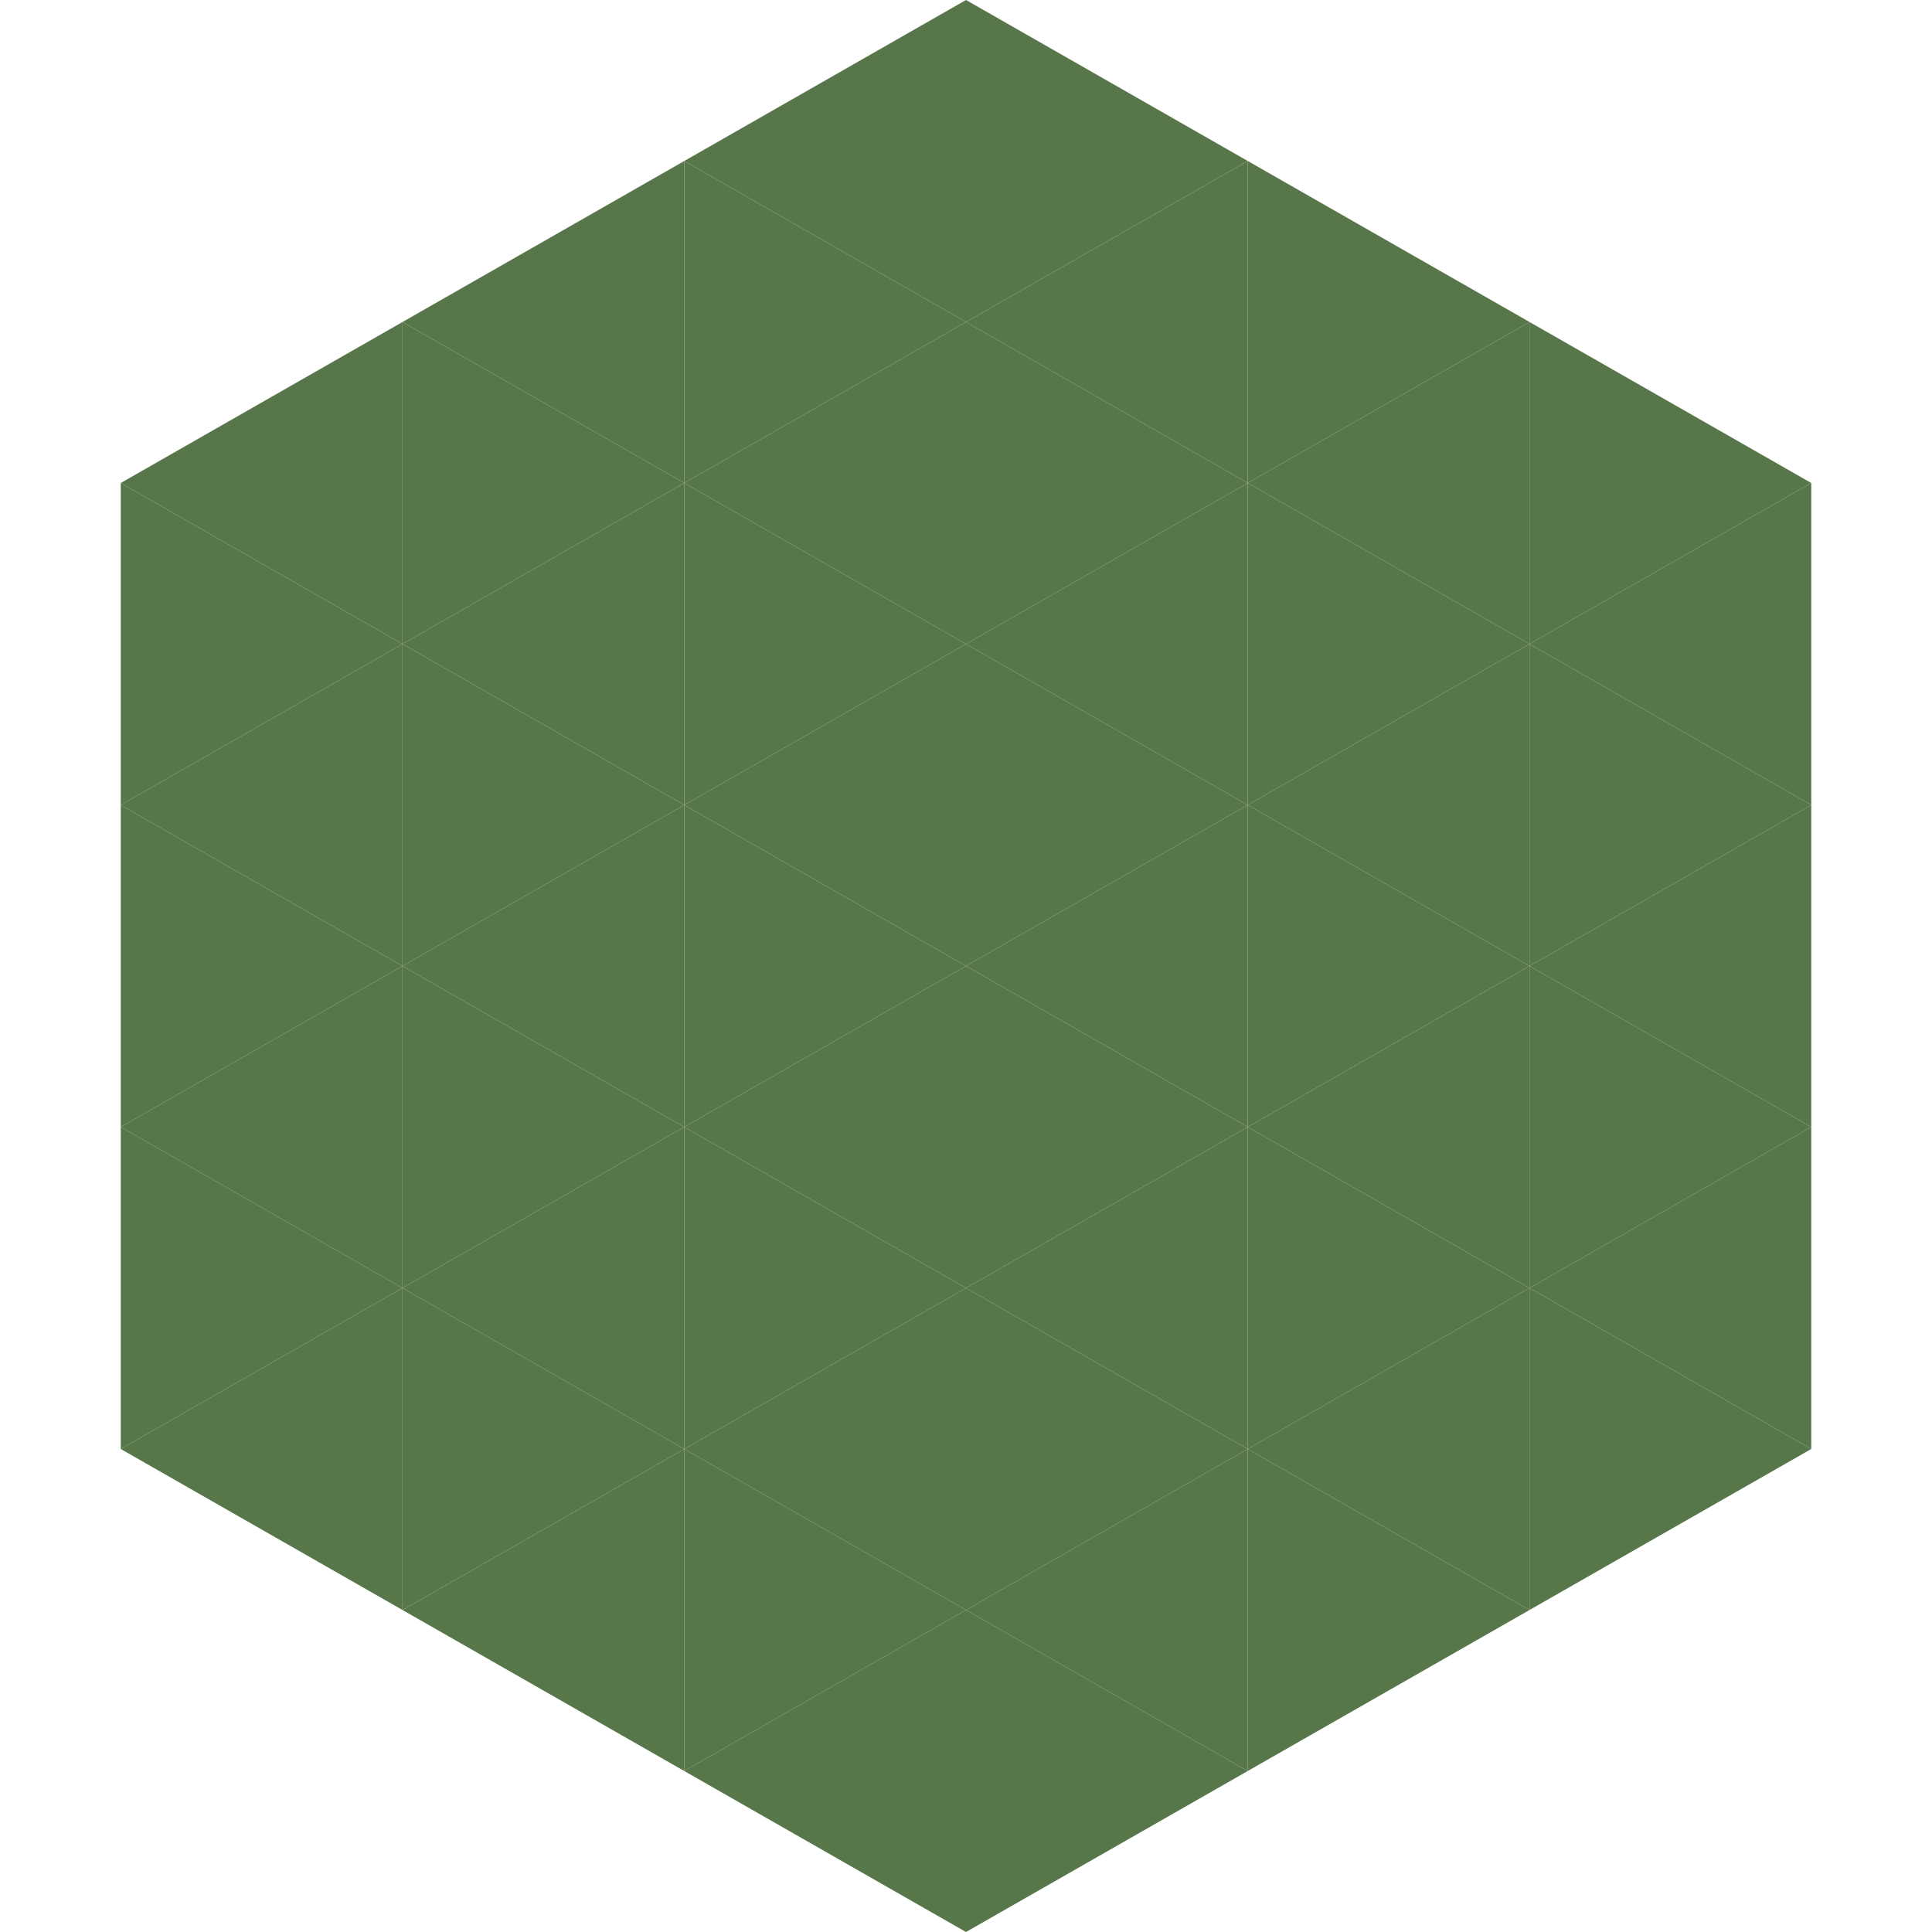 <?xml version="1.0"?>
<!-- Generated by SVGo -->
<svg width="240" height="240"
     xmlns="http://www.w3.org/2000/svg"
     xmlns:xlink="http://www.w3.org/1999/xlink">
<polygon points="50,40 15,60 50,80" style="fill:rgb(87,118,74)" />
<polygon points="190,40 225,60 190,80" style="fill:rgb(87,118,74)" />
<polygon points="15,60 50,80 15,100" style="fill:rgb(87,118,74)" />
<polygon points="225,60 190,80 225,100" style="fill:rgb(87,118,74)" />
<polygon points="50,80 15,100 50,120" style="fill:rgb(87,118,74)" />
<polygon points="190,80 225,100 190,120" style="fill:rgb(87,118,74)" />
<polygon points="15,100 50,120 15,140" style="fill:rgb(87,118,74)" />
<polygon points="225,100 190,120 225,140" style="fill:rgb(87,118,74)" />
<polygon points="50,120 15,140 50,160" style="fill:rgb(87,118,74)" />
<polygon points="190,120 225,140 190,160" style="fill:rgb(87,118,74)" />
<polygon points="15,140 50,160 15,180" style="fill:rgb(87,118,74)" />
<polygon points="225,140 190,160 225,180" style="fill:rgb(87,118,74)" />
<polygon points="50,160 15,180 50,200" style="fill:rgb(87,118,74)" />
<polygon points="190,160 225,180 190,200" style="fill:rgb(87,118,74)" />
<polygon points="15,180 50,200 15,220" style="fill:rgb(255,255,255); fill-opacity:0" />
<polygon points="225,180 190,200 225,220" style="fill:rgb(255,255,255); fill-opacity:0" />
<polygon points="50,0 85,20 50,40" style="fill:rgb(255,255,255); fill-opacity:0" />
<polygon points="190,0 155,20 190,40" style="fill:rgb(255,255,255); fill-opacity:0" />
<polygon points="85,20 50,40 85,60" style="fill:rgb(87,118,74)" />
<polygon points="155,20 190,40 155,60" style="fill:rgb(87,118,74)" />
<polygon points="50,40 85,60 50,80" style="fill:rgb(87,118,74)" />
<polygon points="190,40 155,60 190,80" style="fill:rgb(87,118,74)" />
<polygon points="85,60 50,80 85,100" style="fill:rgb(87,118,74)" />
<polygon points="155,60 190,80 155,100" style="fill:rgb(87,118,74)" />
<polygon points="50,80 85,100 50,120" style="fill:rgb(87,118,74)" />
<polygon points="190,80 155,100 190,120" style="fill:rgb(87,118,74)" />
<polygon points="85,100 50,120 85,140" style="fill:rgb(87,118,74)" />
<polygon points="155,100 190,120 155,140" style="fill:rgb(87,118,74)" />
<polygon points="50,120 85,140 50,160" style="fill:rgb(87,118,74)" />
<polygon points="190,120 155,140 190,160" style="fill:rgb(87,118,74)" />
<polygon points="85,140 50,160 85,180" style="fill:rgb(87,118,74)" />
<polygon points="155,140 190,160 155,180" style="fill:rgb(87,118,74)" />
<polygon points="50,160 85,180 50,200" style="fill:rgb(87,118,74)" />
<polygon points="190,160 155,180 190,200" style="fill:rgb(87,118,74)" />
<polygon points="85,180 50,200 85,220" style="fill:rgb(87,118,74)" />
<polygon points="155,180 190,200 155,220" style="fill:rgb(87,118,74)" />
<polygon points="120,0 85,20 120,40" style="fill:rgb(87,118,74)" />
<polygon points="120,0 155,20 120,40" style="fill:rgb(87,118,74)" />
<polygon points="85,20 120,40 85,60" style="fill:rgb(87,118,74)" />
<polygon points="155,20 120,40 155,60" style="fill:rgb(87,118,74)" />
<polygon points="120,40 85,60 120,80" style="fill:rgb(87,118,74)" />
<polygon points="120,40 155,60 120,80" style="fill:rgb(87,118,74)" />
<polygon points="85,60 120,80 85,100" style="fill:rgb(87,118,74)" />
<polygon points="155,60 120,80 155,100" style="fill:rgb(87,118,74)" />
<polygon points="120,80 85,100 120,120" style="fill:rgb(87,118,74)" />
<polygon points="120,80 155,100 120,120" style="fill:rgb(87,118,74)" />
<polygon points="85,100 120,120 85,140" style="fill:rgb(87,118,74)" />
<polygon points="155,100 120,120 155,140" style="fill:rgb(87,118,74)" />
<polygon points="120,120 85,140 120,160" style="fill:rgb(87,118,74)" />
<polygon points="120,120 155,140 120,160" style="fill:rgb(87,118,74)" />
<polygon points="85,140 120,160 85,180" style="fill:rgb(87,118,74)" />
<polygon points="155,140 120,160 155,180" style="fill:rgb(87,118,74)" />
<polygon points="120,160 85,180 120,200" style="fill:rgb(87,118,74)" />
<polygon points="120,160 155,180 120,200" style="fill:rgb(87,118,74)" />
<polygon points="85,180 120,200 85,220" style="fill:rgb(87,118,74)" />
<polygon points="155,180 120,200 155,220" style="fill:rgb(87,118,74)" />
<polygon points="120,200 85,220 120,240" style="fill:rgb(87,118,74)" />
<polygon points="120,200 155,220 120,240" style="fill:rgb(87,118,74)" />
<polygon points="85,220 120,240 85,260" style="fill:rgb(255,255,255); fill-opacity:0" />
<polygon points="155,220 120,240 155,260" style="fill:rgb(255,255,255); fill-opacity:0" />
</svg>
